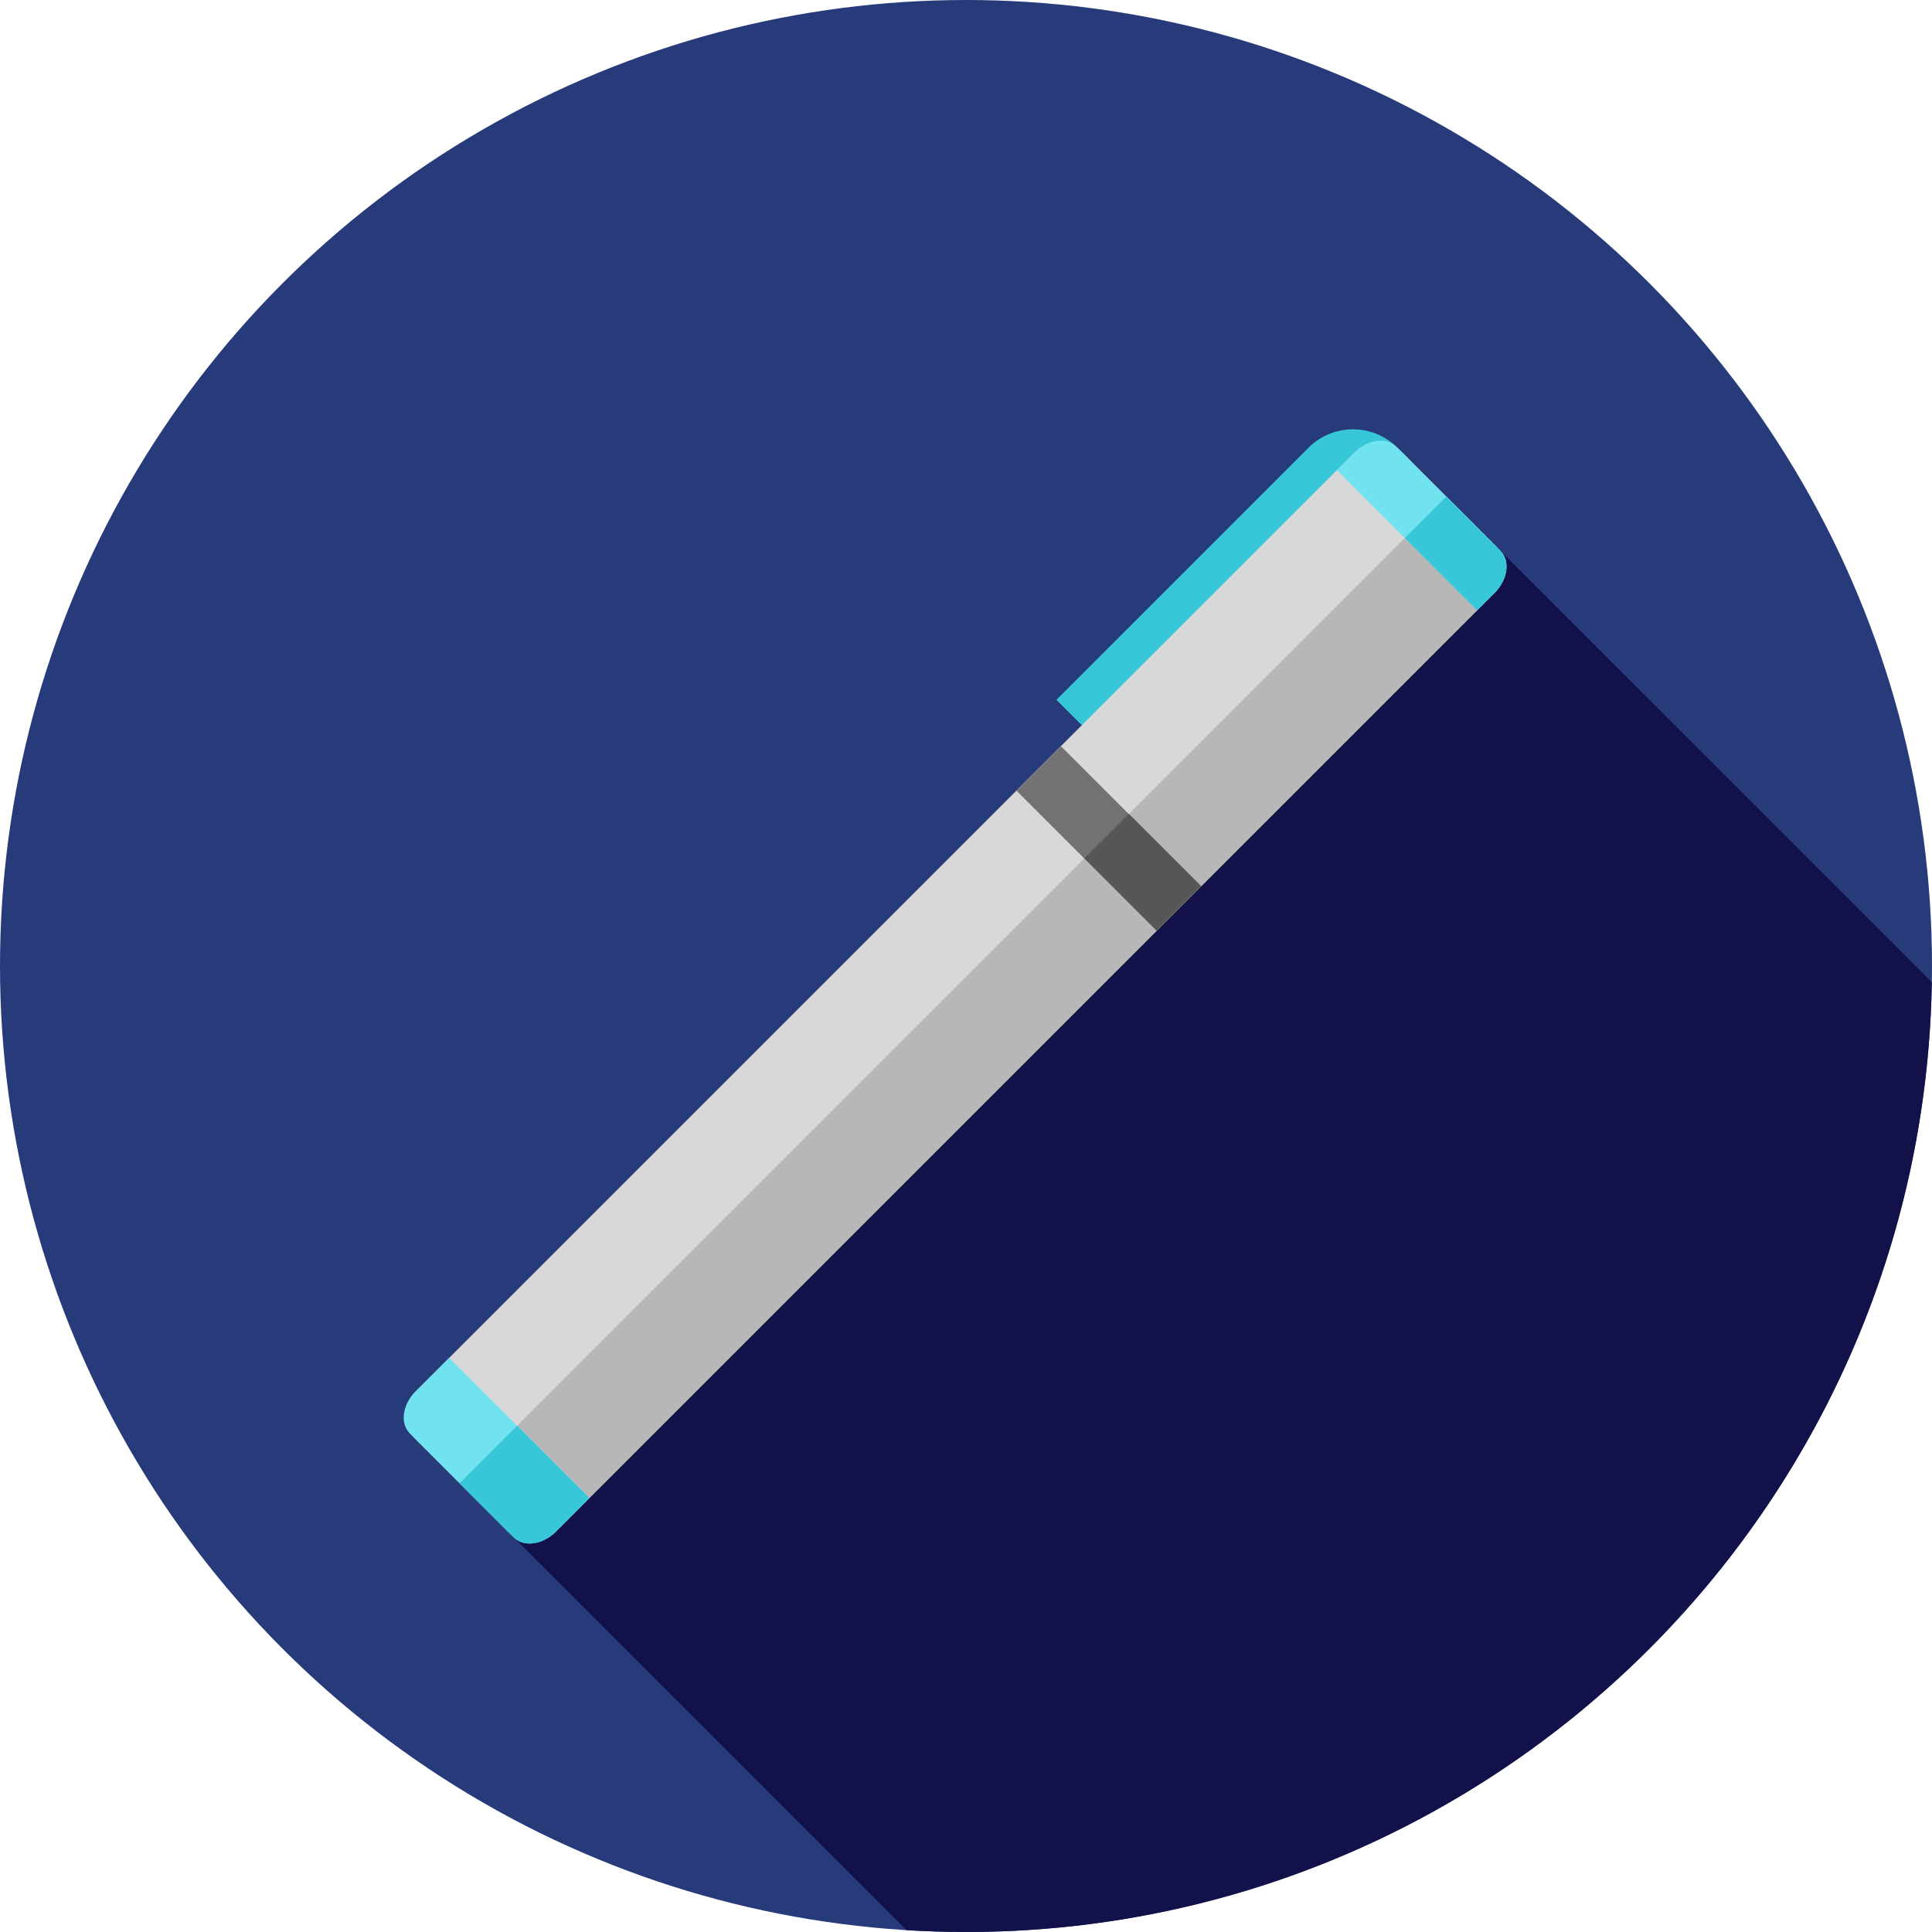 <?xml version="1.0" encoding="iso-8859-1"?>
<!-- Uploaded to: SVG Repo, www.svgrepo.com, Generator: SVG Repo Mixer Tools -->
<svg version="1.1" id="Layer_1" xmlns="http://www.w3.org/2000/svg" xmlns:xlink="http://www.w3.org/1999/xlink" 
	 viewBox="0 0 512 512" xml:space="preserve">
<circle style="fill:#273B7A;" cx="256" cy="256" r="256"/>
<path style="fill:#121149;" d="M511.947,260.275L390.928,139.257L127.835,399.107L240.23,511.502
	C245.448,511.819,250.702,512,256,512C395.955,512,509.661,399.686,511.947,260.275z"/>
<path style="fill:#38C6D9;" d="M295.283,200.785l-15.324-15.324l66.803-66.803c6.508-6.508,17.06-6.508,23.568,0l3.541,3.541
	L295.283,200.785z"/>
<path style="fill:#D8D8D8;" d="M134.658,405.932l-24.554-24.554c-3.479-3.479-3.479-9.118,0-12.597l248.877-248.875
	c3.479-3.479,9.118-3.479,12.597,0l24.554,24.554c3.479,3.479,3.479,9.118,0,12.597L147.254,405.932
	C143.775,409.41,138.137,409.41,134.658,405.932z"/>
<path style="fill:#B7B7B7;" d="M396.131,144.46l-12.859-12.859L121.801,393.073l12.859,12.859c3.479,3.479,9.118,3.479,12.597,0
	l248.875-248.875C399.608,153.578,399.608,147.939,396.131,144.46z"/>
<rect x="267.584" y="213.852" transform="matrix(-0.707 -0.707 0.707 -0.707 344.531 587.077)" style="fill:#727272;" width="52.537" height="16.663"/>
<rect x="289.298" y="222.85" transform="matrix(0.707 0.707 -0.707 0.707 252.172 -146.431)" style="fill:#565656;" width="27.091" height="16.665"/>
<path style="fill:#71E2EF;" d="M119.044,359.843l-8.94,8.94c-3.479,3.479-4.149,8.445-1.5,11.097l27.553,27.553
	c2.65,2.65,7.618,1.979,11.097-1.5l8.94-8.94L119.044,359.843z"/>
<path style="fill:#38C6D9;" d="M121.801,393.073l14.358,14.358c2.65,2.65,7.618,1.979,11.097-1.5l8.94-8.94l-19.156-19.156
	L121.801,393.073z"/>
<path style="fill:#71E2EF;" d="M396.131,157.056c3.479-3.479,4.149-8.445,1.5-11.097l-27.553-27.553
	c-2.65-2.65-7.618-1.979-11.097,1.5l-4.674,4.674l37.15,37.15L396.131,157.056z"/>
<path style="fill:#38C6D9;" d="M397.631,145.96l-14.358-14.358l-10.971,10.971l19.156,19.156l4.674-4.672
	C399.608,153.578,400.281,148.611,397.631,145.96z"/>
</svg>